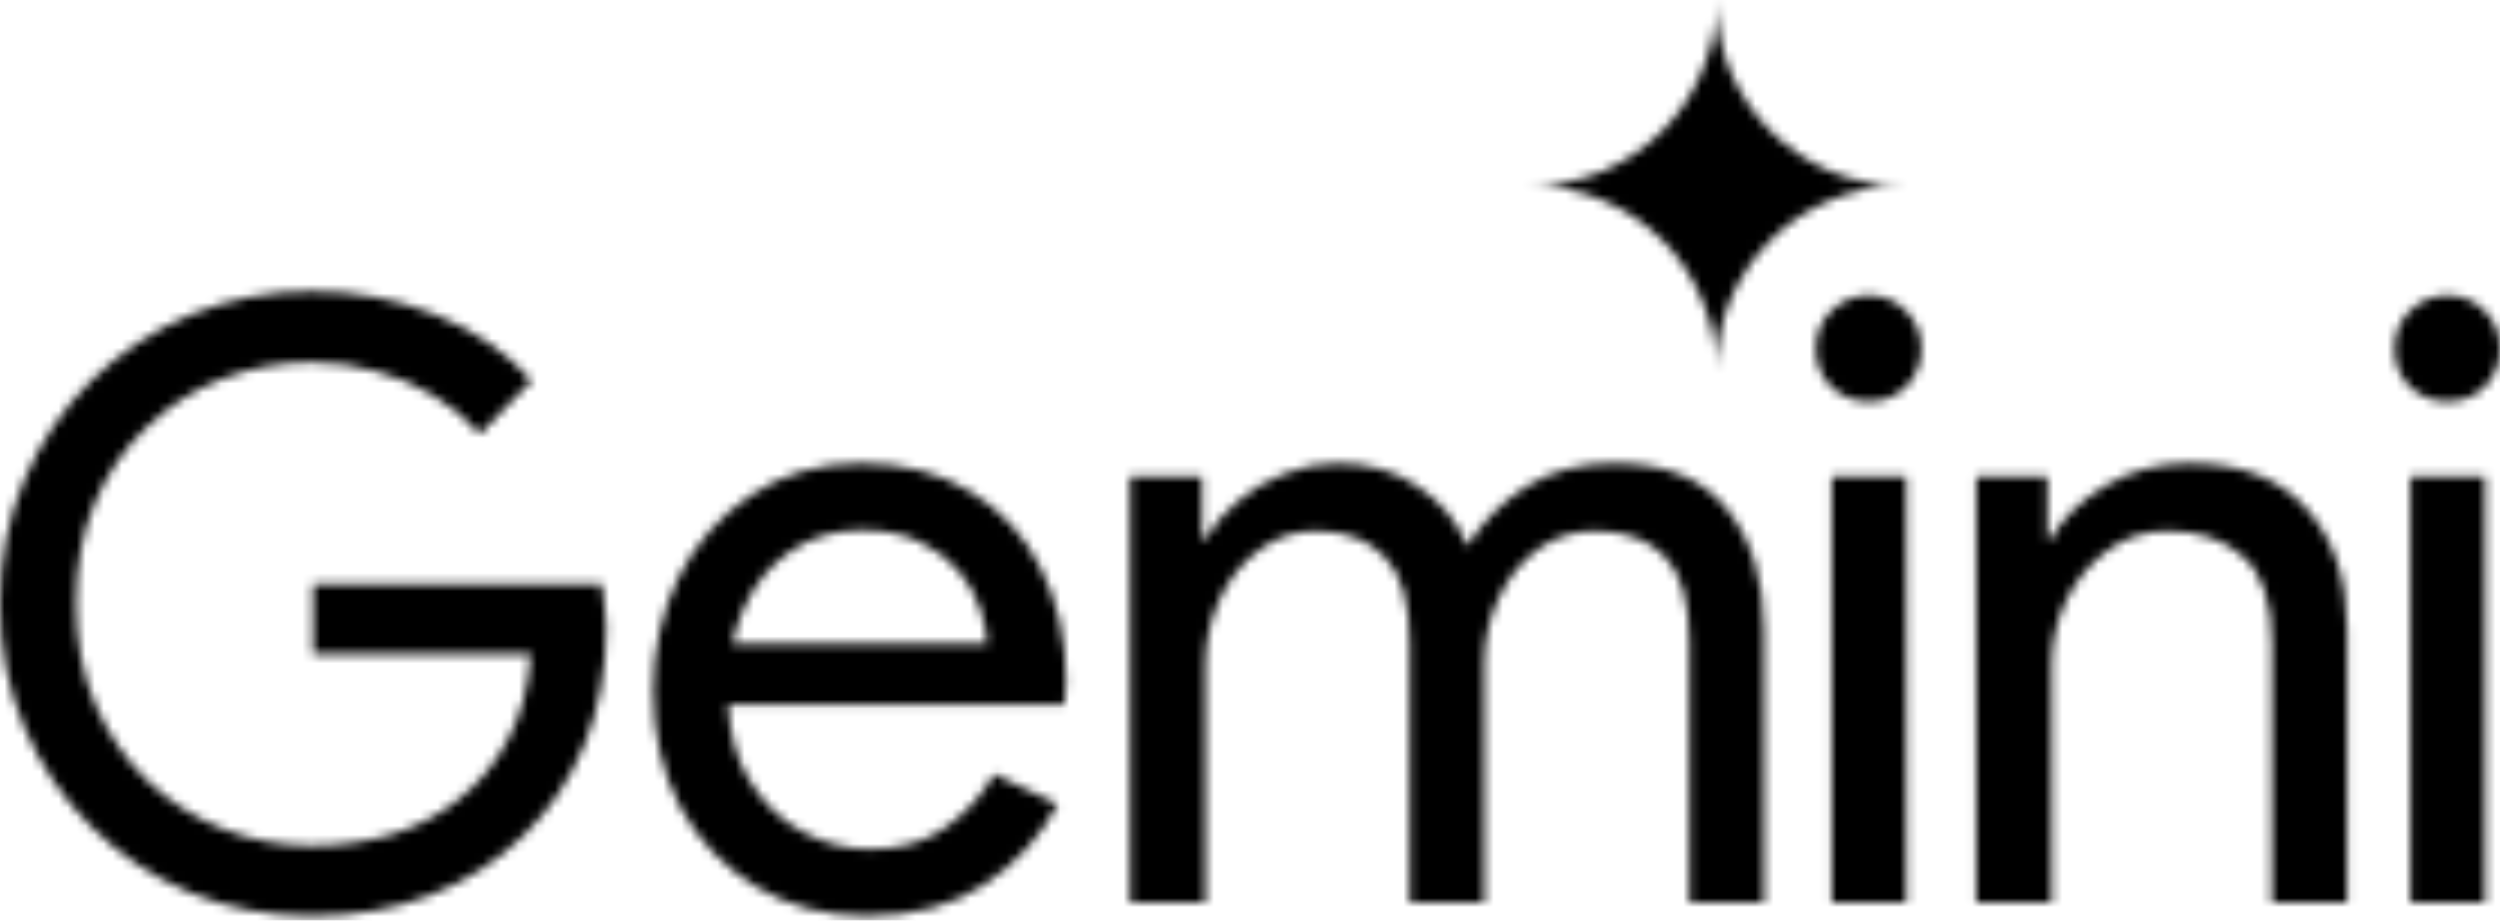 <svg width="277" height="102" viewBox="0 0 277 102" fill="none" xmlns="http://www.w3.org/2000/svg">
<g clip-path="url(#clip0_93_1032)">
<mask id="mask0_93_1032" style="mask-type:alpha" maskUnits="userSpaceOnUse" x="0" y="0" width="277" height="102">
<path fill-rule="evenodd" clip-rule="evenodd" d="M188.523 33.106C189.623 35.608 190.173 38.281 190.173 41.126C190.173 38.281 190.706 35.608 191.771 33.106C192.87 30.604 194.348 28.428 196.203 26.578C198.059 24.727 200.24 23.27 202.749 22.208C205.257 21.111 207.938 20.563 210.789 20.563C207.938 20.563 205.257 20.032 202.749 18.969C200.24 17.873 198.059 16.399 196.203 14.548C194.348 12.698 192.87 10.521 191.771 8.02C190.706 5.518 190.173 2.845 190.173 0C190.173 2.845 189.623 5.518 188.523 8.02C187.459 10.521 185.998 12.698 184.143 14.548C182.288 16.399 180.106 17.873 177.597 18.969C175.089 20.032 172.409 20.563 169.557 20.563C172.409 20.563 175.089 21.111 177.597 22.208C180.106 23.27 182.288 24.727 184.143 26.578C185.998 28.428 187.459 30.604 188.523 33.106ZM21.059 98.9C25.265 100.627 29.749 101.491 34.511 101.491C39.336 101.491 43.727 100.72 47.685 99.178C51.644 97.636 55.076 95.445 57.983 92.608C60.89 89.77 63.147 86.409 64.755 82.522C66.364 78.574 67.168 74.256 67.168 69.567V69.475C67.168 68.611 67.106 67.809 66.982 67.069C66.92 66.329 66.827 65.558 66.704 64.755H34.697V72.436H58.818C58.571 76.137 57.705 79.345 56.22 82.059C54.798 84.712 52.973 86.902 50.747 88.629C48.582 90.356 46.077 91.651 43.232 92.516C40.449 93.317 37.542 93.719 34.511 93.719C31.172 93.719 27.925 93.101 24.77 91.868C21.616 90.634 18.802 88.845 16.328 86.501C13.916 84.156 11.999 81.349 10.576 78.08C9.154 74.749 8.442 71.017 8.442 66.884C8.442 62.751 9.123 59.049 10.483 55.78C11.906 52.449 13.823 49.642 16.235 47.359C18.647 45.015 21.43 43.226 24.585 41.992C27.801 40.759 31.11 40.142 34.511 40.142C37.047 40.142 39.459 40.481 41.748 41.16C44.036 41.776 46.139 42.671 48.056 43.843C50.035 45.015 51.736 46.434 53.159 48.1L58.911 42.178C56.127 39.032 52.571 36.595 48.242 34.867C43.974 33.14 39.398 32.277 34.511 32.277C29.811 32.277 25.358 33.14 21.152 34.867C17.008 36.595 13.328 39.032 10.112 42.178C6.958 45.324 4.484 48.994 2.69 53.189C0.897 57.384 0 61.949 0 66.884C0 71.819 0.897 76.384 2.69 80.578C4.484 84.773 6.958 88.444 10.112 91.59C13.267 94.736 16.916 97.173 21.059 98.9ZM83.791 98.252C87.377 100.411 91.46 101.491 96.037 101.491C101.231 101.491 105.592 100.319 109.118 97.975C112.643 95.631 115.333 92.67 117.189 89.092L110.138 85.76C108.839 88.105 107.045 90.079 104.758 91.683C102.53 93.287 99.747 94.088 96.407 94.088C93.81 94.088 91.305 93.441 88.893 92.145C86.481 90.85 84.502 88.906 82.956 86.316C81.62 84.077 80.861 81.332 80.68 78.08H117.931C117.993 77.772 118.024 77.371 118.024 76.877C118.086 76.384 118.116 75.921 118.116 75.489C118.116 70.801 117.189 66.637 115.333 62.997C113.539 59.358 110.942 56.52 107.54 54.484C104.138 52.387 100.088 51.338 95.387 51.338C90.748 51.338 86.698 52.51 83.234 54.855C79.77 57.137 77.08 60.191 75.163 64.015C73.307 67.84 72.379 72.004 72.379 76.507C72.379 81.319 73.369 85.606 75.348 89.37C77.389 93.132 80.203 96.094 83.791 98.252ZM81.152 71.325C81.444 69.952 81.86 68.656 82.399 67.439C83.574 64.786 85.275 62.689 87.501 61.147C89.79 59.543 92.45 58.741 95.48 58.741C98.015 58.741 100.149 59.173 101.881 60.036C103.613 60.838 105.035 61.887 106.149 63.182C107.262 64.478 108.066 65.866 108.561 67.347C109.056 68.765 109.334 70.092 109.396 71.325H81.152ZM125.211 52.819V100.011H133.561V73.731C133.561 71.14 134.087 68.704 135.138 66.421C136.19 64.139 137.643 62.319 139.499 60.962C141.354 59.543 143.457 58.833 145.807 58.833C149.085 58.833 151.62 59.79 153.415 61.702C155.27 63.553 156.197 66.73 156.197 71.233V100.011H164.454V73.546C164.454 70.955 164.98 68.549 166.032 66.329C167.083 64.046 168.536 62.226 170.392 60.869C172.247 59.512 174.35 58.833 176.7 58.833C180.04 58.833 182.607 59.759 184.401 61.609C186.256 63.46 187.184 66.637 187.184 71.14V100.011H195.44V69.752C195.44 64.262 194.08 59.821 191.359 56.428C188.699 53.035 184.524 51.338 178.834 51.338C175.062 51.338 171.814 52.202 169.093 53.929C166.372 55.657 164.207 57.846 162.599 60.499C161.485 57.785 159.661 55.595 157.125 53.929C154.651 52.202 151.652 51.338 148.127 51.338C146.147 51.338 144.168 51.739 142.189 52.541C140.272 53.282 138.571 54.299 137.086 55.595C135.602 56.829 134.427 58.217 133.561 59.759H133.189V52.819H125.211ZM202.955 52.819V100.011H211.212V52.819H202.955ZM202.862 42.825C204.037 43.936 205.429 44.491 207.037 44.491C208.707 44.491 210.099 43.936 211.212 42.825C212.325 41.653 212.882 40.265 212.882 38.661C212.882 36.996 212.325 35.608 211.212 34.497C210.099 33.325 208.707 32.739 207.037 32.739C205.429 32.739 204.037 33.325 202.862 34.497C201.749 35.608 201.192 36.996 201.192 38.661C201.192 40.265 201.749 41.653 202.862 42.825ZM218.966 52.819V100.011H227.316V73.731C227.316 71.202 227.841 68.827 228.893 66.606C230.007 64.324 231.521 62.473 233.439 61.054C235.356 59.574 237.614 58.833 240.211 58.833C243.675 58.833 246.458 59.79 248.561 61.702C250.663 63.553 251.715 66.73 251.715 71.233V100.011H260.064V69.752C260.064 64.2 258.58 59.759 255.611 56.428C252.643 53.035 248.282 51.338 242.53 51.338C239.129 51.338 236.036 52.171 233.253 53.837C230.47 55.502 228.46 57.476 227.223 59.759H226.852V52.819H218.966ZM267.073 52.819V100.011H275.33V52.819H267.073ZM266.98 42.825C268.155 43.936 269.548 44.491 271.156 44.491C272.825 44.491 274.217 43.936 275.33 42.825C276.444 41.653 277 40.265 277 38.661C277 36.996 276.444 35.608 275.33 34.497C274.217 33.325 272.825 32.739 271.156 32.739C269.548 32.739 268.155 33.325 266.98 34.497C265.868 35.608 265.31 36.996 265.31 38.661C265.31 40.265 265.868 41.653 266.98 42.825Z" fill="white"/>
</mask>
<g mask="url(#mask0_93_1032)">
<path d="M542.598 -365.789H-127.428V184.629H542.598V-365.789Z" fill="black"/>
</g>
</g>
<defs>
<clipPath id="clip0_93_1032">
<rect width="277" height="102" fill="white"/>
</clipPath>
</defs>
</svg>
